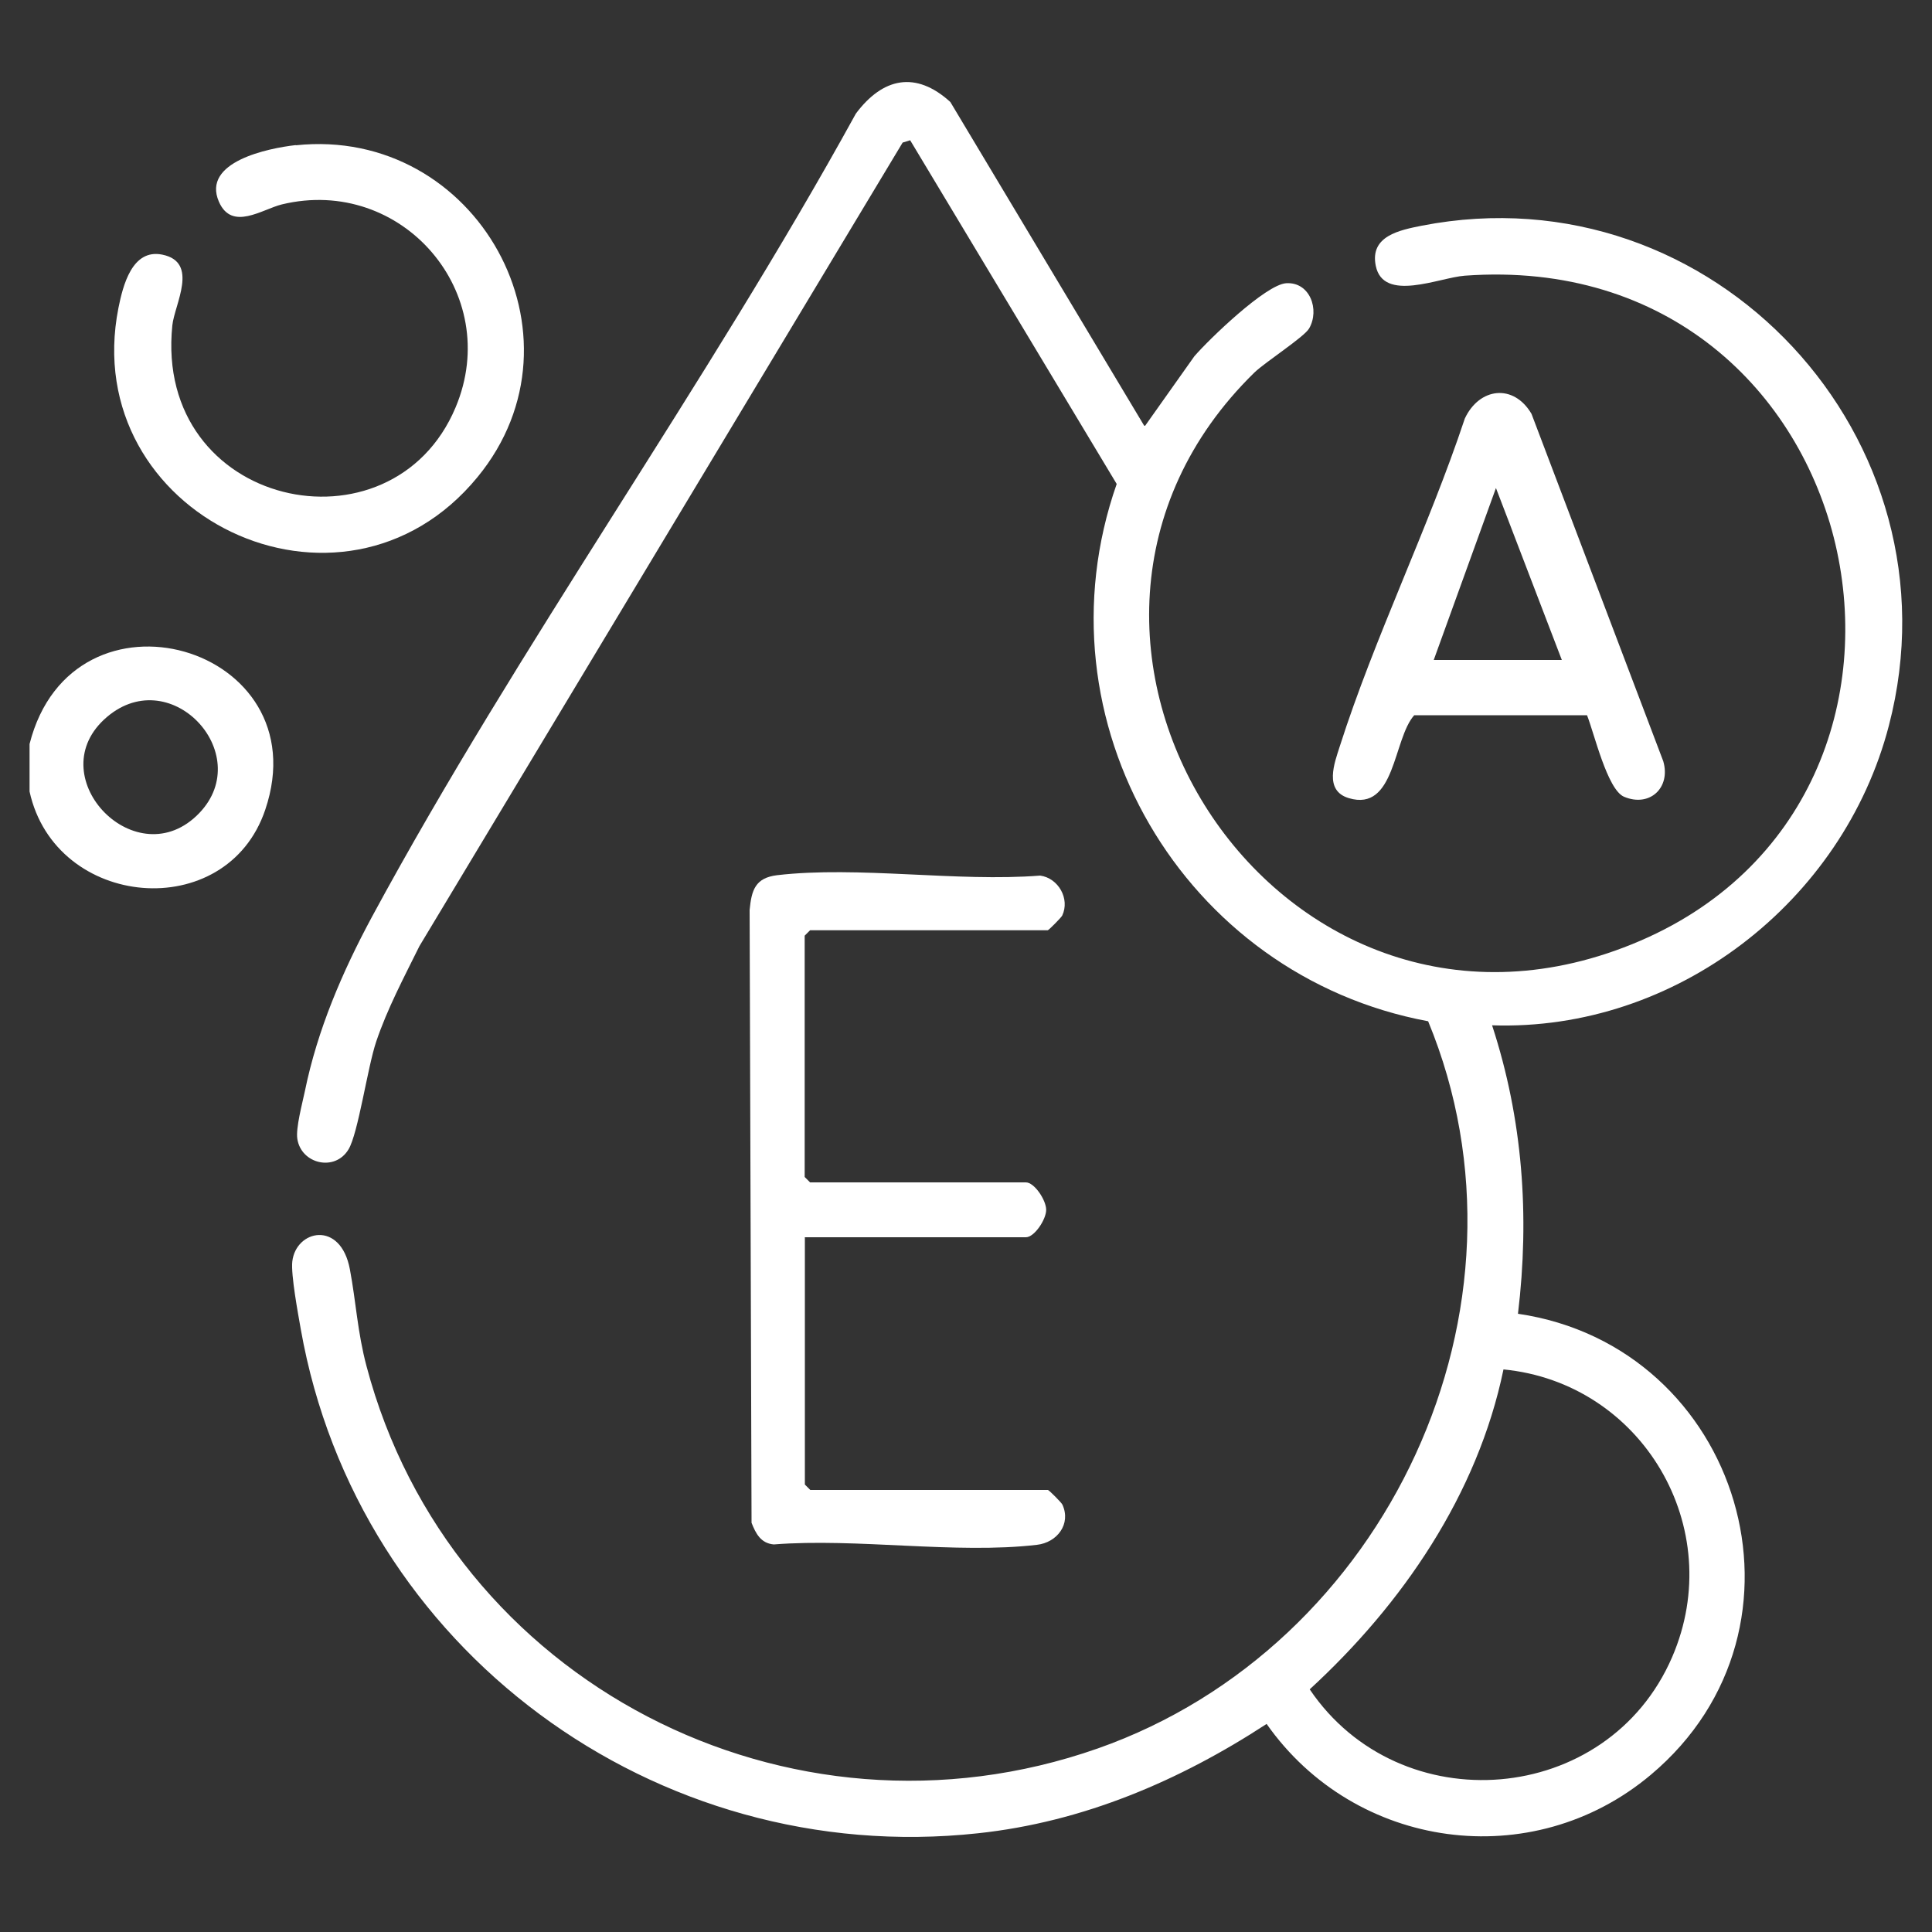 <svg width="100" height="100" viewBox="0 0 100 100" xmlns="http://www.w3.org/2000/svg" data-name="Layer 1" id="Layer_1">
  <rect x="0" y="0" width="100" height="100" fill="#333333" stroke="none"/>
  <defs>
    <style>
      .cls-1 {
        fill: #fff;
      }
    </style>
  </defs>
  <path d="M1.53,40.97v-2.46c2.23-8.79,15.07-5.09,12.2,3.4-2,5.94-10.86,5.16-12.2-.94ZM5.38,37.25c-3.26,3.05,1.72,8.17,4.93,4.84,2.98-3.1-1.59-7.96-4.93-4.84Z" class="cls-1"></path>
  <path d="M59.27,22.04l2.55-3.6c.76-.88,3.69-3.71,4.75-3.78,1.23-.08,1.75,1.37,1.19,2.34-.25.44-2.27,1.74-2.83,2.28-13.9,13.58,1.03,37.1,19.55,29.59,18.53-7.51,12.42-36.14-8.67-34.6-1.32.1-4.21,1.4-4.6-.51-.32-1.55,1.24-1.85,2.39-2.08,15.09-2.93,28.03,11.05,24.17,25.87-2.37,9.13-11.03,15.84-20.54,15.52,1.59,4.86,1.95,9.86,1.34,14.93,11.53,1.69,15.96,16.23,6.88,23.86-6.15,5.17-15.32,3.88-19.89-2.63-4.52,2.95-9.51,5.08-14.94,5.66-16.71,1.81-32.12-9.55-35.05-26.08-.14-.8-.52-2.83-.44-3.52.19-1.63,2.5-2.15,2.98.41.32,1.7.39,3.24.86,5.01,4.33,16.37,21.85,25.41,37.85,19.79,14.96-5.26,23.22-22.82,17.1-37.64-12.66-2.35-20.42-15.54-16.12-27.81l-10.69-17.79-.39.12-25.01,41.59c-.8,1.62-1.66,3.23-2.24,4.95-.45,1.34-.93,4.74-1.43,5.57-.7,1.17-2.45.76-2.65-.54-.09-.55.26-1.85.39-2.47.65-3.18,1.94-6.18,3.47-9.02,7.6-14.06,17.32-27.52,25.05-41.58,1.39-1.86,3.1-2.23,4.89-.6l10.03,16.75ZM77.82,70.88c-1.34,6.47-5.23,12.15-10.03,16.56,4.67,6.91,15.42,6.06,18.76-1.67,2.89-6.69-1.56-14.2-8.74-14.89Z" class="cls-1"></path>
  <path d="M41.66,64.06v12.78l.28.28h12.3c.05,0,.71.66.75.76.46,1-.27,1.96-1.32,2.08-4.2.49-9.32-.36-13.62-.02-.67-.06-.93-.56-1.15-1.12l-.1-31.72c.1-1.03.29-1.66,1.42-1.8,4.2-.49,9.32.36,13.62.02.94.13,1.55,1.2,1.14,2.07-.05.1-.7.76-.75.76h-12.3l-.28.28v12.49l.28.28h11.17c.44,0,1.05.92,1.05,1.42s-.61,1.42-1.05,1.42h-11.45Z" class="cls-1"></path>
  <path d="M15.31,7.52c9.36-.99,15.41,9.86,9.41,17.17-7.03,8.57-20.71,1.95-18.59-8.75.23-1.14.7-3.08,2.27-2.76,1.92.39.63,2.58.52,3.66-.97,9.45,11.36,12.1,14.66,4.25,2.49-5.92-2.78-12.01-8.99-10.51-1.02.25-2.59,1.4-3.26-.14-.9-2.07,2.56-2.77,3.98-2.93Z" class="cls-1"></path>
  <path d="M82.14,37.02h-8.94c-1.1,1.23-.97,5.02-3.39,4.29-1.3-.39-.73-1.84-.47-2.66,1.81-5.67,4.59-11.31,6.48-16.99.75-1.6,2.52-1.82,3.45-.24l6.82,17.98c.4,1.37-.7,2.4-2.03,1.84-.87-.37-1.55-3.31-1.92-4.23ZM80.84,34.16l-3.41-8.9-3.22,8.9h6.62Z" class="cls-1"></path>
</svg>